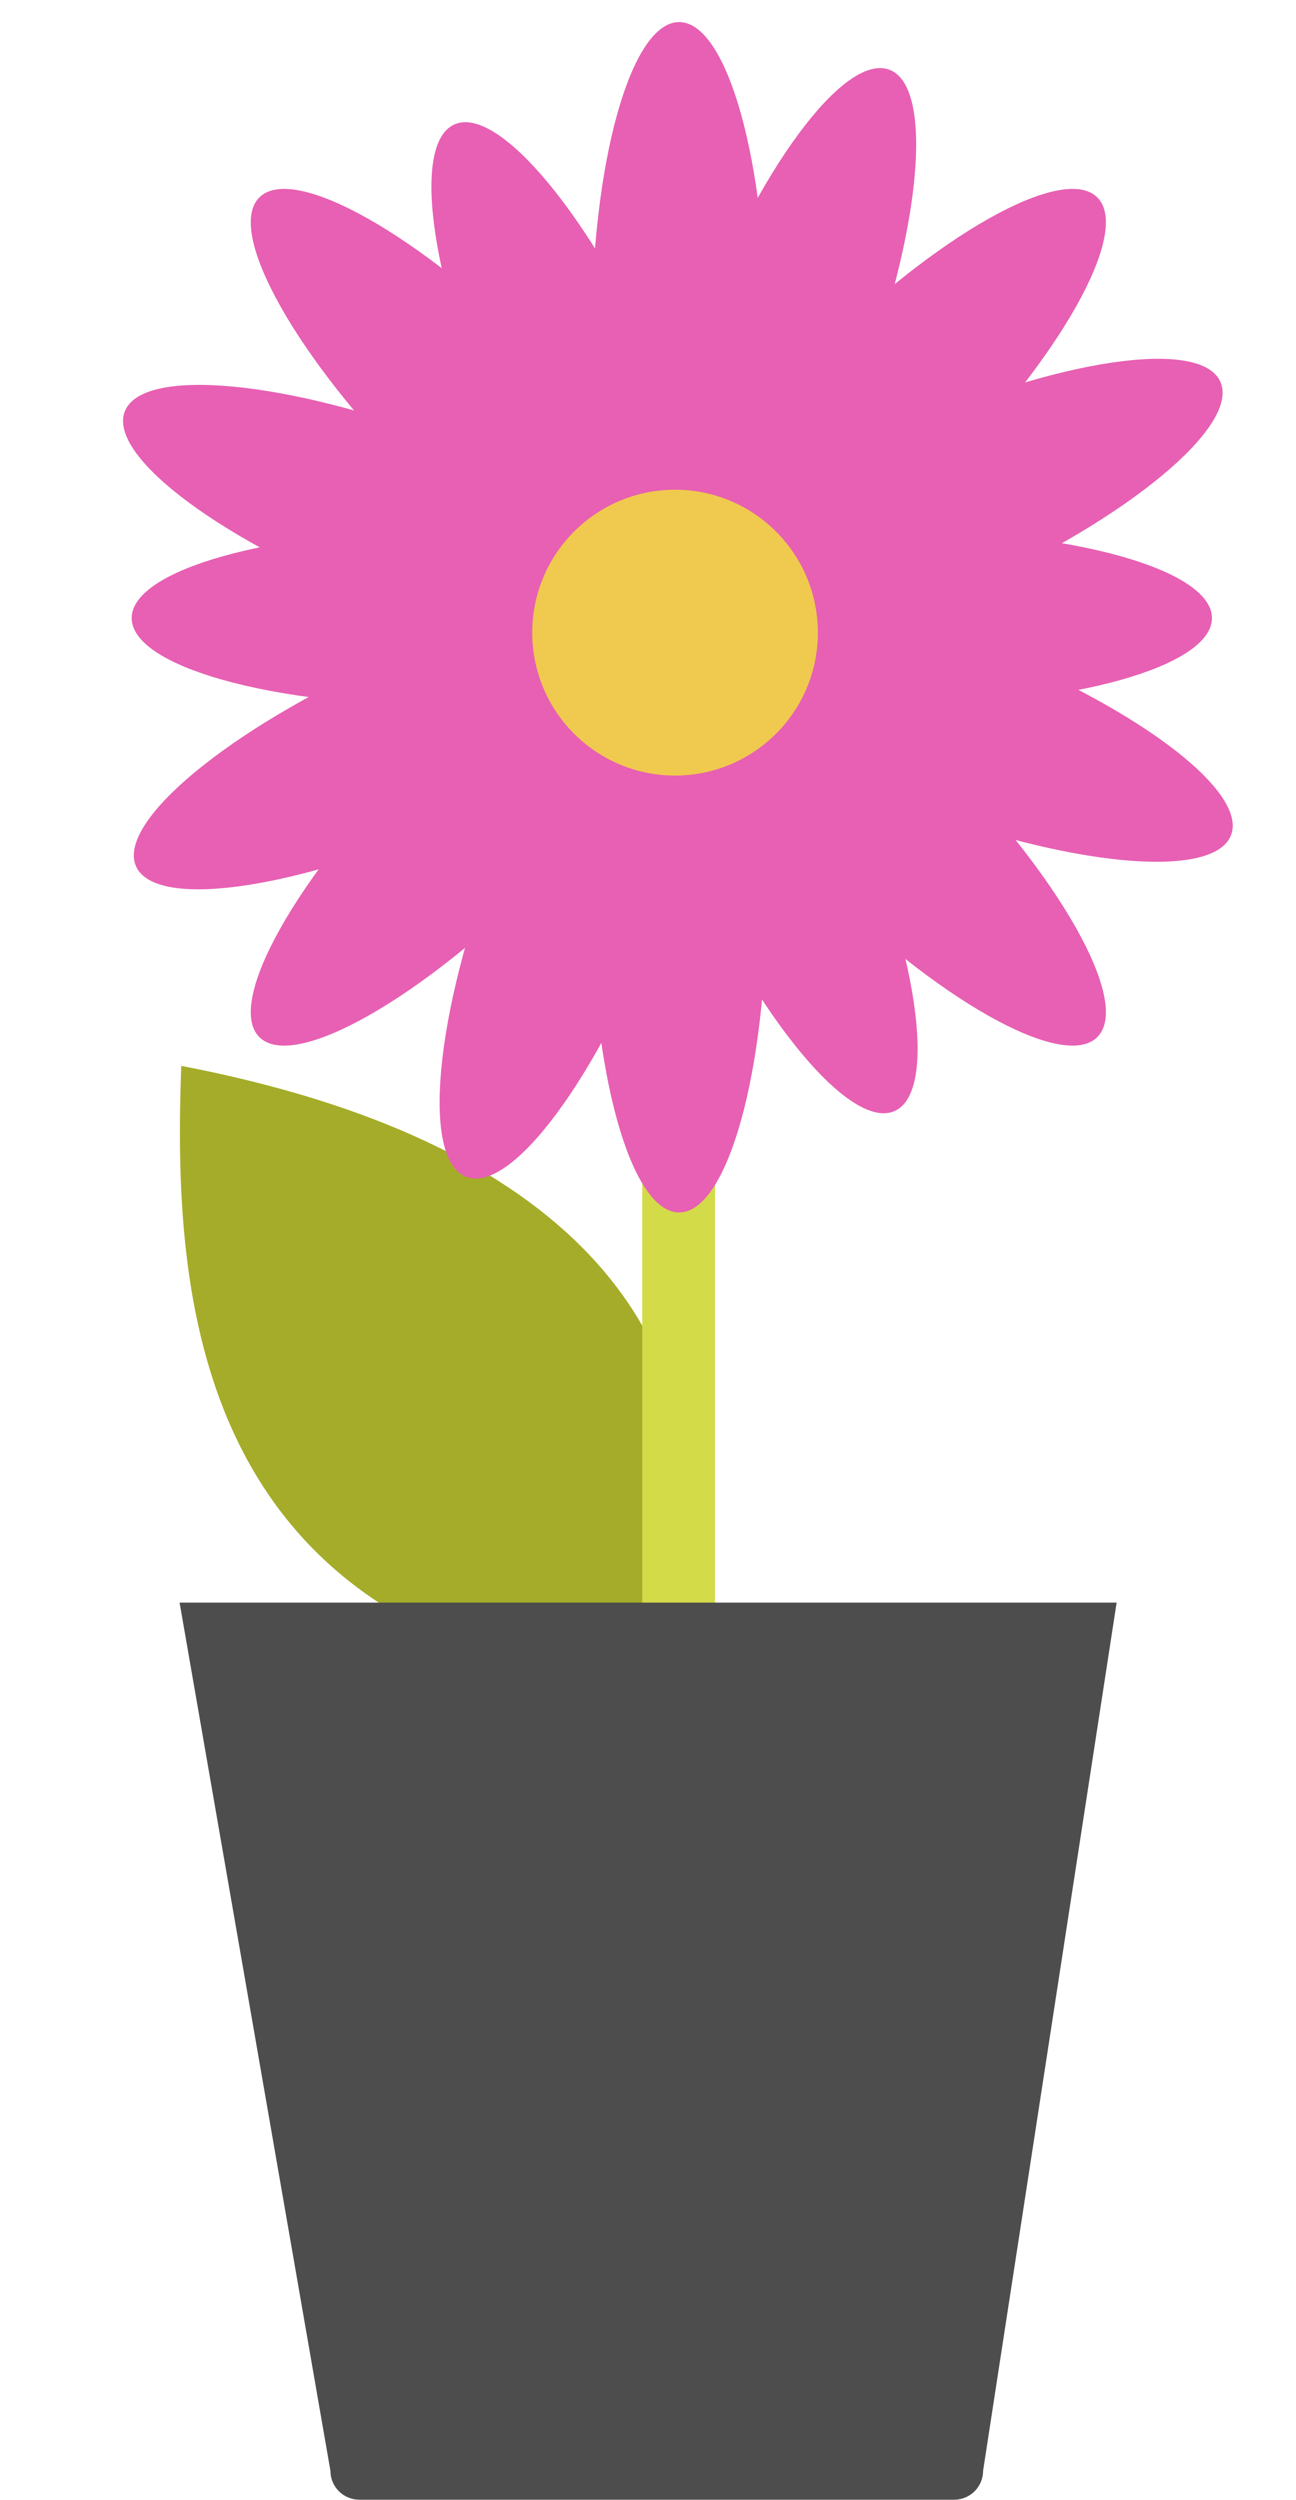 <?xml version="1.0" encoding="UTF-8"?> <svg xmlns="http://www.w3.org/2000/svg" width="221" height="426" viewBox="0 0 221 426" fill="none"> <path d="M117.19 256.793C117.778 234.937 107.286 196.293 30.906 181.626C29.507 220.385 32.335 279.16 109.409 287.725C117.044 272.422 116.935 266.15 117.19 256.793Z" fill="#A5AC29"></path> <path d="M121.935 135.898H109.516V288.032H121.935V135.898Z" fill="#D3DB49"></path> <path d="M190.413 273.087L167.645 421.004C167.645 423.747 165.44 425.952 162.696 425.952H61.29C58.547 425.952 56.342 423.747 56.342 421.004L30.625 273.087" fill="#4D4D4D"></path> <path d="M130.743 57.343C130.743 61.673 130.6 65.884 130.329 69.916C132.93 66.949 135.735 63.948 138.716 60.964C159.618 40.038 181.291 27.809 187.124 33.648C192.957 39.488 180.741 61.185 159.839 82.111C156.908 85.046 153.961 87.809 151.045 90.376C151.743 90.369 152.444 90.365 153.148 90.365C182.707 90.365 206.67 97.06 206.67 105.318C206.67 113.577 182.707 120.272 153.148 120.272C152.549 120.272 151.952 120.269 151.357 120.264C154.171 122.752 157.012 125.424 159.839 128.254C180.741 149.179 192.957 170.877 187.124 176.716C181.291 182.556 159.618 170.327 138.716 149.401C135.735 146.416 132.93 143.416 130.329 140.448C130.6 144.481 130.743 148.691 130.743 153.022C130.743 182.615 124.056 206.605 115.807 206.605C107.557 206.605 100.87 182.615 100.87 153.022C100.87 148.571 101.021 144.246 101.307 140.111C98.623 143.189 95.72 146.303 92.625 149.401C71.724 170.327 50.051 182.556 44.218 176.716C38.385 170.877 50.6 149.179 71.502 128.254C74.342 125.411 77.196 122.728 80.023 120.23C78.687 120.258 77.337 120.272 75.976 120.272C46.416 120.272 22.454 113.577 22.454 105.318C22.454 97.06 46.416 90.365 75.976 90.365C77.445 90.365 78.9 90.382 80.339 90.414C77.409 87.837 74.448 85.06 71.502 82.111C50.6 61.185 38.385 39.488 44.218 33.648C50.051 27.809 71.724 40.038 92.625 60.964C95.72 64.061 98.623 67.176 101.307 70.254C101.021 66.118 100.87 61.794 100.87 57.343C100.87 27.75 107.557 3.76 115.807 3.76C124.056 3.76 130.743 27.75 130.743 57.343Z" fill="#E760B3"></path> <path d="M165.348 100.496C161.4 102.259 157.504 103.843 153.718 105.238C157.483 106.403 161.361 107.741 165.297 109.246C192.89 119.802 212.87 134.602 209.925 142.302C206.979 150.003 182.222 147.688 154.629 137.132C150.759 135.652 147.039 134.088 143.511 132.472C143.802 133.105 144.091 133.743 144.378 134.386C156.425 161.361 160.089 185.954 152.561 189.316C145.033 192.678 129.164 173.536 117.116 146.561C116.872 146.014 116.631 145.468 116.394 144.923C115.272 148.505 113.995 152.185 112.568 155.917C102.012 183.51 87.212 203.491 79.512 200.545C71.811 197.599 74.126 172.842 84.682 145.249C86.188 141.314 87.779 137.533 89.425 133.951C85.859 135.84 82.079 137.684 78.132 139.447C51.157 151.494 26.563 155.158 23.201 147.63C19.839 140.102 38.982 124.233 65.957 112.186C70.014 110.374 74.018 108.751 77.903 107.328C74.005 106.133 69.982 104.751 65.897 103.188C38.304 92.632 18.323 77.833 21.269 70.132C24.215 62.432 48.972 64.746 76.565 75.302C80.314 76.736 83.922 78.249 87.352 79.811C86.782 78.604 86.219 77.378 85.664 76.136C73.617 49.16 69.954 24.567 77.481 21.205C85.01 17.843 100.878 36.985 112.926 63.961C113.524 65.301 114.102 66.636 114.659 67.962C115.815 64.239 117.139 60.406 118.626 56.517C129.182 28.924 143.982 8.944 151.682 11.889C159.382 14.835 157.068 39.592 146.512 67.185C144.949 71.27 143.294 75.188 141.582 78.889C145.235 76.946 149.115 75.047 153.173 73.235C180.148 61.188 204.741 57.524 208.103 65.052C211.465 72.58 192.323 88.449 165.348 100.496Z" fill="#E760B3"></path> <circle cx="115.113" cy="107.802" r="24.353" fill="#F0CA4F"></circle> </svg> 